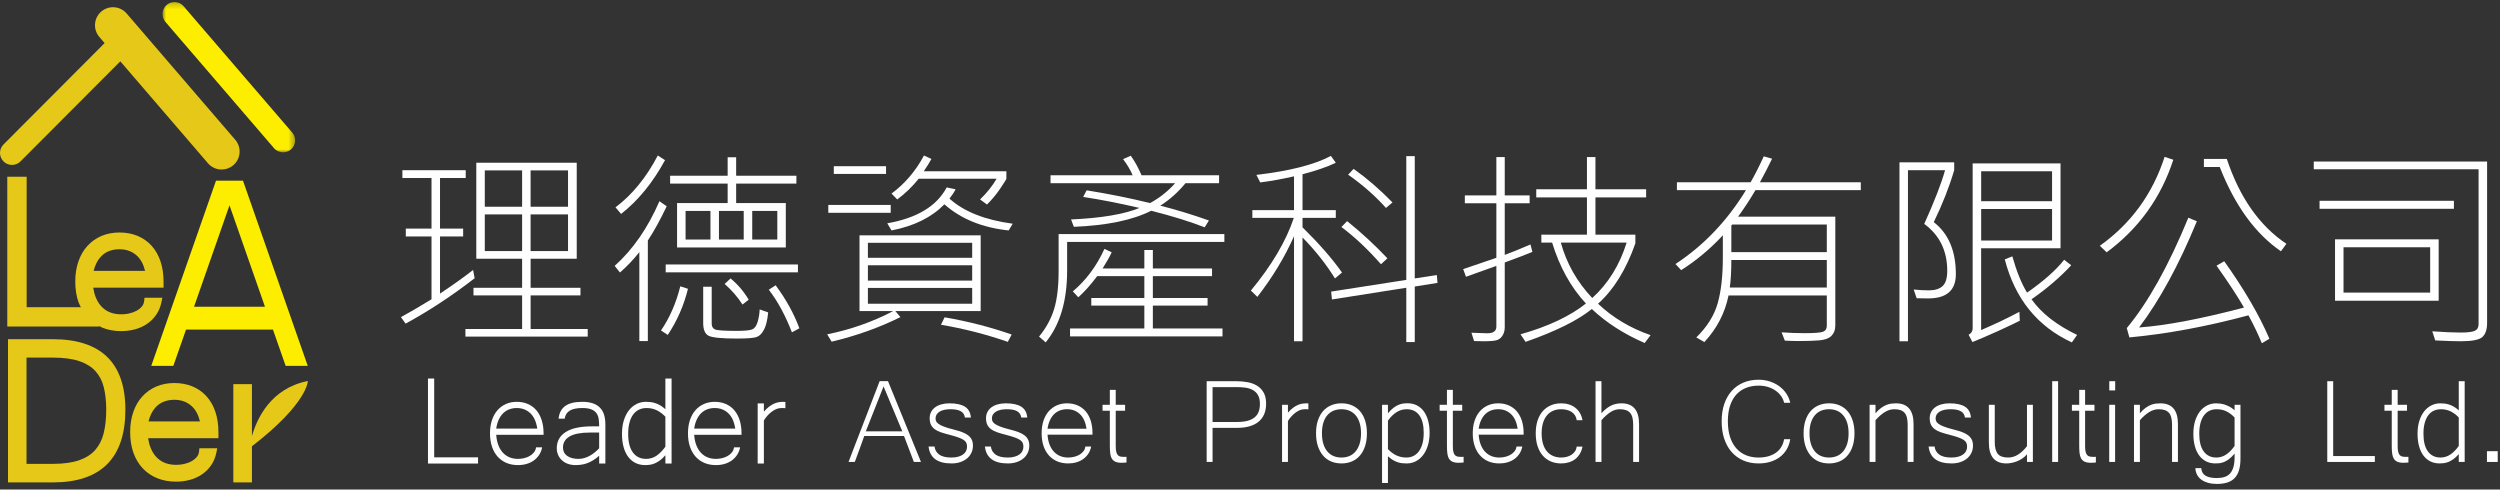 <?xml version="1.0" encoding="UTF-8"?>
<svg width="429px" height="84px" viewBox="0 0 429 84" version="1.1" xmlns="http://www.w3.org/2000/svg" xmlns:xlink="http://www.w3.org/1999/xlink">
    <rect x="0" y="0" width="429" height="84" fill="#333333" stroke="none"/>
    <!-- Generator: Sketch 63.1 (92452) - https://sketch.com -->
    <title>群組 12</title>
    <desc>Created with Sketch.</desc>
    <defs>
        <polygon id="path-1" points="0.899 1.22 23.655 1.22 23.655 27.012 0.899 27.012"></polygon>
    </defs>
    <g id="page-1" stroke="none" stroke-width="1" fill="none" fill-rule="evenodd">
        <g id="00_index_a" transform="translate(-1298, -7223)">
            <g id="群組-20" transform="translate(0, 7136)">
                <g id="群組-12" transform="translate(1298, 86)">
                    <g id="群組" transform="translate(68.8, 27.684)" fill="#FEFEFE">
                        <path d="M22.25,16.401 L28.674,16.401 L28.674,10.104 L22.25,10.104 L22.25,16.401 Z M22.25,8.787 L28.674,8.787 L28.674,2.562 L22.25,2.562 L22.25,8.787 Z M14.391,16.401 L20.794,16.401 L20.794,10.104 L14.391,10.104 L14.391,16.401 Z M14.391,8.787 L20.794,8.787 L20.794,2.562 L14.391,2.562 L14.391,8.787 Z M32.052,31.074 L11.066,31.074 L11.066,29.775 L20.794,29.775 L20.794,24.012 L12.451,24.012 L12.451,22.697 L20.794,22.697 L20.794,17.716 L12.931,17.716 L12.931,1.245 L30.168,1.245 L30.168,17.716 L22.253,17.716 L22.253,22.697 L30.809,22.697 L30.809,24.012 L22.253,24.012 L22.253,29.775 L32.052,29.775 L32.052,31.074 Z M12.648,21.061 C8.758,24.073 4.809,26.669 0.8,28.852 L0,27.731 C1.139,27.126 2.888,26.105 5.248,24.671 L5.248,13.893 L0.837,13.893 L0.837,12.54 L5.248,12.54 L5.248,3.859 L0.251,3.859 L0.251,2.525 L11.117,2.525 L11.117,3.859 L6.707,3.859 L6.707,12.54 L10.676,12.54 L10.676,13.893 L6.707,13.893 L6.707,23.692 C9.055,22.129 10.945,20.776 12.381,19.637 L12.648,21.061 Z" id="Fill-1"></path>
                        <path d="M68.375,29.651 L67.094,30.344 C65.966,27.428 64.644,24.99 63.127,23.034 L64.301,22.269 C66.092,24.688 67.449,27.15 68.375,29.651 L68.375,29.651 Z M60.283,14.425 L64.586,14.425 L64.586,9.516 L60.283,9.516 L60.283,14.425 Z M59.677,24.742 L58.61,25.577 C57.803,24.308 56.784,23.129 55.55,22.039 L56.564,21.095 C57.798,22.115 58.835,23.331 59.677,24.742 L59.677,24.742 Z M54.573,14.425 L58.823,14.425 L58.823,9.516 L54.573,9.516 L54.573,14.425 Z M63.018,26.929 C62.89,28.233 62.654,29.214 62.31,29.873 C61.965,30.532 61.554,30.952 61.074,31.135 C60.594,31.319 59.457,31.411 57.666,31.411 C55.058,31.411 53.439,31.254 52.81,30.94 C52.181,30.625 51.868,29.894 51.868,28.743 L51.868,22.517 L53.328,22.517 L53.328,28.85 C53.328,29.349 53.515,29.681 53.896,29.845 C54.276,30.012 55.508,30.096 57.596,30.096 C59.041,30.096 59.958,30.001 60.343,29.811 C60.728,29.62 61.02,29.194 61.215,28.53 C61.41,27.867 61.526,27.161 61.561,26.414 L63.018,26.929 Z M48.845,14.425 L53.114,14.425 L53.114,9.516 L48.845,9.516 L48.845,14.425 Z M67.86,4.82 L57.524,4.82 L57.524,8.163 L66.045,8.163 L66.045,15.777 L47.386,15.777 L47.386,8.163 L56.065,8.163 L56.065,4.82 L46.191,4.82 L46.191,3.468 L56.065,3.468 L56.065,0.301 L57.524,0.301 L57.524,3.468 L67.86,3.468 L67.86,4.82 Z M45.433,20.046 L68.126,20.046 L68.126,18.694 L45.433,18.694 L45.433,20.046 Z M49.254,22.874 C48.553,25.732 47.398,28.37 45.785,30.79 L44.628,30.024 C46.11,27.867 47.214,25.34 47.938,22.447 L49.254,22.874 Z M45.319,0.8 C43.224,4.653 40.709,7.732 37.779,10.031 L36.819,8.894 C39.677,6.746 42.097,3.783 44.078,-0 L45.319,0.8 Z M45.607,8.716 C44.468,11.098 43.387,13.056 42.37,14.585 L42.37,31.838 L40.911,31.838 L40.911,16.578 C39.939,17.821 38.83,18.99 37.584,20.081 L36.677,18.942 C39.809,16.132 42.37,12.432 44.359,7.843 L45.607,8.716 Z" id="Fill-3"></path>
                        <path d="M104.802,30.719 L104.143,31.981 C100.432,30.689 96.608,29.71 92.671,29.046 L93.293,27.766 C97.29,28.455 101.125,29.438 104.802,30.719 L104.802,30.719 Z M103.895,3.984 C103.895,4.068 103.554,4.617 102.872,5.631 C102.19,6.645 101.422,7.573 100.568,8.413 L99.378,7.543 C100.575,6.38 101.524,5.195 102.223,3.984 L88.848,3.984 C87.755,5.348 86.528,6.534 85.166,7.543 L84.187,6.529 C86.463,4.856 88.319,2.68 89.755,0.001 L91.036,0.588 C90.69,1.228 90.252,1.933 89.718,2.703 L103.895,2.703 L103.895,3.984 Z M104.981,11.705 L104.287,12.86 C99.78,12.387 96.105,10.893 93.258,8.378 C91.064,10.619 88.041,12.113 84.187,12.86 L83.457,11.633 C88.544,10.744 91.943,8.693 93.65,5.478 L95.179,5.798 C94.943,6.274 94.592,6.807 94.131,7.399 C96.597,9.628 100.213,11.064 104.981,11.705 L104.981,11.705 Z M80.132,25.434 L98.026,25.434 L98.026,22.731 L80.132,22.731 L80.132,25.434 Z M80.132,21.469 L98.026,21.469 L98.026,18.836 L80.132,18.836 L80.132,21.469 Z M80.132,17.558 L98.026,17.558 L98.026,14.978 L80.132,14.978 L80.132,17.558 Z M74.281,3.167 L83.246,3.167 L83.246,1.833 L74.281,1.833 L74.281,3.167 Z M73.337,9.837 L84.046,9.837 L84.046,8.485 L73.337,8.485 L73.337,9.837 Z M99.485,26.698 L84.844,26.698 L85.714,27.731 C82.088,29.533 78.151,30.939 73.906,31.946 L73.142,30.684 C77.16,29.877 80.937,28.55 84.473,26.698 L78.692,26.698 L78.692,13.698 L99.485,13.698 L99.485,26.698 Z" id="Fill-4"></path>
                        <path d="M140.981,31.038 L114.817,31.038 L114.817,29.686 L127.569,29.686 L127.569,25.756 L118.464,25.756 L118.464,24.456 L127.569,24.456 L127.569,20.703 L119.477,20.703 C118.385,22.162 117.306,23.371 116.239,24.331 L115.297,23.317 C117.573,21.396 119.382,18.968 120.721,16.026 L121.967,16.613 C121.612,17.383 121.09,18.309 120.401,19.387 L127.569,19.387 L127.569,16.221 L129.029,16.221 L129.029,19.387 L139.185,19.387 L139.185,20.703 L129.029,20.703 L129.029,24.456 L138.42,24.456 L138.42,25.756 L129.029,25.756 L129.029,29.686 L140.981,29.686 L140.981,31.038 Z M140.394,4.749 L134.631,4.749 C133.385,6.277 131.945,7.565 130.309,8.609 C133.024,9.296 135.807,10.145 138.652,11.152 L137.921,12.326 C135.49,11.365 132.432,10.416 128.743,9.481 C125.553,11.094 121.132,12.012 115.473,12.237 L114.993,10.975 C120.141,10.748 124.055,10.091 126.734,8.999 C123.294,8.194 120.076,7.565 117.074,7.115 L117.661,5.976 C121.456,6.581 125.085,7.31 128.548,8.164 C130.207,7.263 131.643,6.124 132.852,4.749 L111.471,4.749 L111.471,3.396 L125.563,3.396 C125.191,2.508 124.646,1.582 123.922,0.622 L125.24,0.035 C125.927,0.995 126.544,2.116 127.089,3.396 L140.394,3.396 L140.394,4.749 Z M141.301,14.833 L114.318,14.833 L114.318,19.779 C114.318,24.971 113.093,29.068 110.636,32.07 L109.497,31.073 C110.697,29.628 111.555,28.062 112.077,26.377 C112.599,24.693 112.859,22.505 112.859,19.814 L112.859,13.483 L141.301,13.483 L141.301,14.833 Z" id="Fill-5"></path>
                        <path d="M170.152,8.058 L169.032,8.999 C167.204,6.949 165.042,5.046 162.541,3.29 L163.483,2.295 C165.756,3.907 167.981,5.828 170.152,8.058 L170.152,8.058 Z M169.28,17.646 L168.176,18.66 C165.925,16.098 163.661,13.969 161.383,12.273 L162.362,11.259 C164.851,13.263 167.157,15.391 169.28,17.646 L169.28,17.646 Z M177.873,21.861 L173.973,22.483 L173.973,32.018 L172.519,32.018 L172.519,22.696 L159.761,24.705 L159.622,23.355 L172.519,21.344 L172.519,0.107 L173.973,0.107 L173.973,21.096 L177.762,20.509 L177.873,21.861 Z M161.49,20.082 L160.281,21.096 C158.75,18.629 156.896,16.286 154.713,14.069 L154.713,31.874 L153.254,31.874 L153.254,13.855 C151.676,17.414 149.579,20.882 146.958,24.262 L145.853,23.177 C149.433,18.848 151.89,14.693 153.219,10.707 L146.104,10.707 L146.104,9.373 L153.254,9.373 L153.254,3.575 C151.287,4.026 149.354,4.376 147.457,4.624 L146.798,3.327 C152.491,2.661 156.752,1.578 159.585,0.07 L160.423,1.244 C159.047,1.921 157.145,2.578 154.713,3.221 L154.713,9.373 L160.423,9.373 L160.423,10.707 L154.713,10.707 L154.713,12.326 C157.546,15.112 159.805,17.699 161.49,20.082 L161.49,20.082 Z" id="Fill-6"></path>
                        <path d="M210.332,14.942 L199.036,14.942 C200.024,18.523 201.818,21.695 204.428,24.458 C207.154,21.992 209.123,18.818 210.332,14.942 L210.332,14.942 Z M214.441,30.826 L213.427,32.176 C209.873,30.636 206.845,28.692 204.356,26.344 C201.936,28.3 198.148,30.179 192.99,31.981 L192.118,30.682 C196.848,29.344 200.593,27.583 203.342,25.4 C200.758,22.614 198.823,19.127 197.542,14.942 L195.693,14.942 L195.693,13.589 L203.521,13.589 L203.521,7.186 L194.821,7.186 L194.821,5.799 L203.521,5.799 L203.521,0.268 L204.978,0.268 L204.978,5.799 L213.675,5.799 L213.675,7.186 L204.978,7.186 L204.978,13.589 L211.828,13.589 L211.828,15.083 C210.248,19.579 208.114,23.029 205.423,25.437 C207.963,27.831 210.965,29.627 214.441,30.826 L214.441,30.826 Z M194.164,16.542 C193.074,16.992 191.489,17.598 189.415,18.356 L189.415,29.439 C189.415,29.996 189.297,30.469 189.058,30.861 C188.824,31.253 188.513,31.52 188.128,31.661 C187.743,31.803 186.975,31.875 185.824,31.875 L184.149,31.84 L183.704,30.415 L186.425,30.506 C187.46,30.506 187.975,30.125 187.975,29.367 L187.975,18.943 L182.762,20.811 L182.282,19.496 L187.975,17.556 L187.975,8.2 L182.567,8.2 L182.567,6.85 L187.975,6.85 L187.975,0.268 L189.415,0.268 L189.415,6.85 L193.684,6.85 L193.684,8.2 L189.415,8.2 L189.415,17.057 C190.376,16.714 191.844,16.115 193.828,15.262 L194.164,16.542 Z" id="Fill-7"></path>
                        <path d="M244.68,16.577 L244.68,11.847 L228.441,11.847 L228.297,12.023 L228.297,16.577 L244.68,16.577 Z M244.68,22.66 L244.68,17.93 L228.297,17.93 C228.297,19.862 228.206,21.44 228.032,22.66 L244.68,22.66 Z M250.515,5.94 L232.442,5.94 C231.447,7.625 230.447,9.142 229.454,10.494 L246.139,10.494 L246.139,29.188 C246.139,29.912 245.919,30.497 245.48,30.94 C245.04,31.385 244.341,31.645 243.379,31.724 C242.418,31.801 241.277,31.838 239.95,31.838 C239.059,31.838 238.235,31.815 237.477,31.768 L236.922,30.344 C238.217,30.439 239.539,30.488 240.892,30.488 C242.599,30.488 243.657,30.402 244.063,30.228 C244.476,30.056 244.68,29.722 244.68,29.223 L244.68,24.013 L227.817,24.013 C227.213,27.012 225.831,29.68 223.671,32.016 L222.286,31.216 C224.137,29.402 225.357,27.453 225.951,25.372 C226.543,23.291 226.84,20.663 226.84,17.484 L226.84,13.696 C224.657,16.044 222.274,18.037 219.69,19.672 L218.711,18.623 C223.559,15.434 227.594,11.207 230.807,5.94 L218.959,5.94 L218.959,4.588 L231.607,4.588 C232.294,3.402 233.046,1.92 233.865,0.143 L235.289,0.551 C234.637,1.904 233.943,3.249 233.208,4.588 L250.515,4.588 L250.515,5.94 Z" id="Fill-8"></path>
                        <path d="M287.635,30.789 L286.728,32.07 C280.812,29.341 276.975,24.592 275.219,17.823 L276.518,17.306 C277.253,19.915 278.095,21.989 279.044,23.532 C281.914,21.528 284.037,19.649 285.412,17.892 L286.621,18.837 C284.723,20.887 282.452,22.832 279.81,24.671 C281.503,27.065 284.113,29.105 287.635,30.789 L287.635,30.789 Z M271.168,14.587 L283.334,14.587 L283.334,9.179 L271.168,9.179 L271.168,14.587 Z M271.168,7.845 L283.334,7.845 L283.334,2.704 L271.168,2.704 L271.168,7.845 Z M284.788,15.918 L271.163,15.918 L271.163,29.954 C273.595,28.91 275.782,27.866 277.727,26.822 L277.798,28.353 C275.298,29.596 272.588,30.819 269.669,32.016 L269.013,30.754 C269.475,30.529 269.707,30.16 269.707,29.65 L269.707,1.351 L284.788,1.351 L284.788,15.918 Z M263.034,11.436 C265.561,13.394 266.825,16.371 266.825,20.365 C266.825,23.14 265.241,24.527 262.074,24.527 L260.1,24.493 L259.585,22.999 C260.534,23.094 261.406,23.14 262.199,23.14 C263.232,23.14 264.013,22.897 264.547,22.412 C265.081,21.924 265.347,21.048 265.347,19.779 C265.347,16.352 264.032,13.672 261.399,11.74 C263.143,7.873 264.334,4.801 264.974,2.525 L258.606,2.525 L258.606,31.875 L257.149,31.875 L257.149,1.173 L266.54,1.173 L266.54,2.525 C265.675,5.441 264.505,8.413 263.034,11.436 L263.034,11.436 Z" id="Fill-9"></path>
                        <path d="M323.546,15.154 L322.607,16.435 C318.204,13.412 314.707,8.591 312.109,1.975 L309.388,1.975 L309.388,0.588 L313.32,0.588 C315.524,7.216 318.937,12.071 323.546,15.154 L323.546,15.154 Z M320.63,31.447 L319.333,32.213 C318.714,30.707 317.948,29.111 317.037,27.427 C309.815,29.359 303.006,30.624 296.6,31.215 L296.155,29.615 C299.818,25.216 303.34,18.901 306.72,10.672 L308.179,11.294 C305.098,18.778 301.792,24.849 298.271,29.508 C302.899,29.176 308.898,28.037 316.271,26.093 C315.16,24.16 313.585,21.766 311.557,18.908 L312.875,18.143 C316.315,22.968 318.897,27.404 320.63,31.447 L320.63,31.447 Z M304.142,0.729 C302.02,7.25 298.206,12.545 292.703,16.614 L291.529,15.493 C296.879,11.686 300.586,6.599 302.646,0.23 L304.142,0.729 Z" id="Fill-10"></path>
                        <path d="M333.348,23.532 L348.217,23.532 L348.217,15.742 L333.348,15.742 L333.348,23.532 Z M331.891,24.92 L349.676,24.92 L349.676,14.389 L331.891,14.389 L331.891,24.92 Z M329.235,9.144 L352.29,9.144 L352.29,7.775 L329.235,7.775 L329.235,9.144 Z M357.986,28.745 C357.986,29.859 357.712,30.659 357.174,31.146 C356.636,31.631 355.404,31.875 353.483,31.875 C352.499,31.875 351.033,31.828 349.089,31.733 L348.574,30.167 C350.59,30.309 352.202,30.381 353.411,30.381 C354.668,30.381 355.501,30.276 355.91,30.07 C356.32,29.861 356.524,29.48 356.524,28.921 L356.524,2.365 L328.242,2.365 L328.242,1.031 L357.986,1.031 L357.986,28.745 Z" id="Fill-11"></path>
                        <polygon id="Fill-12" points="13.233 52.86 4.64 52.86 4.64 38.272 5.707 38.272 5.707 51.795 13.233 51.795"></polygon>
                        <path d="M23.396,46.865 C23.22,45.684 22.816,44.801 22.19,44.214 C21.564,43.629 20.794,43.334 19.879,43.334 C19.427,43.334 19.005,43.406 18.615,43.548 C18.225,43.692 17.875,43.907 17.569,44.202 C17.263,44.494 17.005,44.863 16.796,45.306 C16.587,45.749 16.439,46.269 16.349,46.865 L23.396,46.865 Z M20.079,53.127 C19.362,53.127 18.708,53.004 18.123,52.76 C17.536,52.514 17.033,52.159 16.608,51.695 C16.191,51.227 15.861,50.658 15.629,49.983 C15.402,49.306 15.284,48.54 15.284,47.677 C15.284,46.842 15.397,46.09 15.618,45.42 C15.838,44.75 16.154,44.181 16.564,43.715 C16.97,43.249 17.455,42.891 18.017,42.643 C18.573,42.393 19.195,42.27 19.879,42.27 C20.58,42.27 21.218,42.393 21.786,42.643 C22.355,42.891 22.84,43.249 23.239,43.715 C23.638,44.181 23.942,44.75 24.155,45.42 C24.369,46.09 24.478,46.849 24.478,47.691 L24.478,47.93 L16.349,47.93 C16.402,48.633 16.532,49.241 16.738,49.756 C16.942,50.271 17.207,50.7 17.536,51.041 C17.863,51.382 18.244,51.637 18.675,51.807 C19.105,51.976 19.576,52.06 20.079,52.06 C20.436,52.06 20.791,52.018 21.146,51.934 C21.503,51.849 21.824,51.723 22.111,51.554 C22.399,51.385 22.645,51.178 22.84,50.928 C23.035,50.679 23.151,50.396 23.183,50.076 L24.236,50.076 C24.139,50.566 23.965,50.997 23.719,51.375 C23.468,51.753 23.162,52.071 22.798,52.336 C22.434,52.596 22.021,52.793 21.559,52.927 C21.1,53.06 20.603,53.127 20.079,53.127 L20.079,53.127 Z" id="Fill-13"></path>
                        <path d="M34.015,47.544 L32.403,47.544 C30.858,47.544 29.705,47.767 28.944,48.21 C28.185,48.653 27.807,49.289 27.807,50.114 C27.807,50.727 28.046,51.205 28.526,51.546 C29.006,51.889 29.663,52.061 30.496,52.061 C30.862,52.061 31.215,52.005 31.556,51.891 C31.899,51.782 32.222,51.636 32.521,51.46 C32.823,51.284 33.101,51.086 33.356,50.868 C33.607,50.65 33.829,50.439 34.015,50.235 L34.015,47.544 Z M34.015,51.527 C33.651,51.847 33.294,52.112 32.95,52.318 C32.602,52.527 32.263,52.692 31.929,52.812 C31.598,52.931 31.264,53.014 30.939,53.058 C30.607,53.102 30.275,53.126 29.939,53.126 C29.487,53.126 29.062,53.056 28.67,52.919 C28.28,52.782 27.946,52.585 27.661,52.335 C27.375,52.079 27.153,51.775 26.988,51.414 C26.821,51.054 26.742,50.657 26.742,50.221 C26.742,49.04 27.245,48.122 28.255,47.465 C29.261,46.809 30.774,46.479 32.79,46.479 L34.015,46.479 C34.015,46.024 33.987,45.609 33.936,45.226 C33.88,44.844 33.758,44.512 33.563,44.233 C33.368,43.953 33.078,43.735 32.697,43.575 C32.315,43.414 31.795,43.333 31.138,43.333 C30.171,43.333 29.442,43.484 28.958,43.788 C28.473,44.09 28.187,44.547 28.102,45.159 L27.048,45.159 C27.155,44.182 27.535,43.456 28.192,42.983 C28.849,42.507 29.825,42.268 31.124,42.268 C31.841,42.268 32.454,42.359 32.957,42.535 C33.458,42.712 33.867,42.967 34.18,43.303 C34.498,43.633 34.725,44.039 34.866,44.512 C35.01,44.987 35.08,45.523 35.08,46.119 L35.08,52.859 L34.015,52.859 L34.015,51.527 Z" id="Fill-14"></path>
                        <path d="M45.379,44.826 C44.899,44.33 44.4,43.956 43.88,43.708 C43.361,43.458 42.785,43.335 42.152,43.335 C41.676,43.335 41.243,43.425 40.855,43.606 C40.47,43.789 40.138,44.065 39.862,44.432 C39.588,44.801 39.375,45.265 39.224,45.817 C39.071,46.374 38.997,47.023 38.997,47.77 C38.997,49.174 39.268,50.239 39.809,50.967 C40.352,51.696 41.106,52.06 42.075,52.06 C42.716,52.06 43.3,51.886 43.834,51.536 C44.365,51.183 44.88,50.661 45.379,49.967 L45.379,44.826 Z M45.379,51.434 C45.056,51.807 44.746,52.104 44.439,52.327 C44.133,52.549 43.836,52.719 43.546,52.839 C43.259,52.958 42.98,53.037 42.706,53.071 C42.435,53.109 42.175,53.125 41.929,53.125 C41.277,53.125 40.704,52.997 40.208,52.74 C39.711,52.482 39.296,52.12 38.955,51.652 C38.619,51.188 38.363,50.624 38.19,49.967 C38.018,49.311 37.932,48.58 37.932,47.77 C37.932,46.917 38.036,46.153 38.245,45.471 C38.452,44.794 38.742,44.216 39.111,43.741 C39.479,43.265 39.913,42.903 40.414,42.648 C40.918,42.395 41.456,42.267 42.036,42.267 C42.282,42.267 42.532,42.281 42.795,42.309 C43.052,42.335 43.317,42.39 43.593,42.476 C43.869,42.56 44.156,42.685 44.453,42.854 C44.75,43.024 45.056,43.251 45.379,43.534 L45.379,38.273 L46.444,38.273 L46.444,52.86 L45.379,52.86 L45.379,51.434 Z" id="Fill-15"></path>
                        <path d="M57.368,46.865 C57.19,45.684 56.788,44.801 56.16,44.214 C55.536,43.629 54.765,43.334 53.849,43.334 C53.399,43.334 52.974,43.406 52.585,43.548 C52.195,43.692 51.845,43.907 51.538,44.202 C51.23,44.494 50.977,44.863 50.766,45.306 C50.557,45.749 50.409,46.269 50.32,46.865 L57.368,46.865 Z M54.051,53.127 C53.332,53.127 52.68,53.004 52.093,52.76 C51.506,52.514 51.002,52.159 50.58,51.695 C50.16,51.227 49.833,50.658 49.601,49.983 C49.369,49.306 49.256,48.54 49.256,47.677 C49.256,46.842 49.367,46.09 49.587,45.42 C49.81,44.75 50.126,44.181 50.534,43.715 C50.94,43.249 51.425,42.891 51.986,42.643 C52.545,42.393 53.165,42.27 53.849,42.27 C54.552,42.27 55.188,42.393 55.756,42.643 C56.324,42.891 56.809,43.249 57.208,43.715 C57.607,44.181 57.911,44.75 58.127,45.42 C58.34,46.09 58.447,46.849 58.447,47.691 L58.447,47.93 L50.32,47.93 C50.371,48.633 50.501,49.241 50.708,49.756 C50.912,50.271 51.179,50.7 51.506,51.041 C51.835,51.382 52.216,51.637 52.645,51.807 C53.074,51.976 53.545,52.06 54.051,52.06 C54.406,52.06 54.761,52.018 55.118,51.934 C55.471,51.849 55.795,51.723 56.081,51.554 C56.371,51.385 56.612,51.178 56.809,50.928 C57.004,50.679 57.12,50.396 57.155,50.076 L58.208,50.076 C58.106,50.566 57.934,50.997 57.689,51.375 C57.438,51.753 57.129,52.071 56.77,52.336 C56.403,52.596 55.99,52.793 55.531,52.927 C55.067,53.06 54.575,53.127 54.051,53.127 L54.051,53.127 Z" id="Fill-16"></path>
                        <path d="M65.973,43.362 C65.873,43.346 65.766,43.336 65.653,43.336 L65.268,43.336 C64.964,43.336 64.671,43.399 64.388,43.522 C64.103,43.645 63.832,43.81 63.576,44.007 C63.317,44.209 63.075,44.434 62.855,44.689 C62.635,44.939 62.444,45.199 62.282,45.466 L62.282,52.86 L61.217,52.86 L61.217,42.536 L62.282,42.536 L62.282,43.96 C62.584,43.605 62.885,43.318 63.182,43.095 C63.481,42.872 63.767,42.701 64.047,42.575 C64.326,42.452 64.595,42.371 64.857,42.329 C65.11,42.29 65.347,42.269 65.56,42.269 C65.632,42.269 65.697,42.271 65.76,42.276 C65.822,42.281 65.896,42.285 65.973,42.297 L65.973,43.362 Z" id="Fill-17"></path>
                        <path d="M86.037,47.336 L82.819,39.629 L79.773,47.336 L86.037,47.336 Z M89.238,52.588 L88.02,52.588 L86.327,48.134 L79.506,48.134 C79.258,48.832 78.996,49.574 78.708,50.354 C78.423,51.133 78.147,51.878 77.884,52.588 L76.808,52.588 C77.267,51.389 77.713,50.217 78.158,49.069 C78.601,47.923 79.04,46.781 79.481,45.644 C79.917,44.512 80.36,43.371 80.801,42.222 C81.246,41.074 81.696,39.907 82.148,38.717 L83.58,38.717 L89.238,52.588 Z" id="Fill-18"></path>
                        <path d="M94.476,52.841 C92.075,52.841 90.759,51.876 90.541,49.943 L91.564,49.943 C91.641,50.535 91.915,50.994 92.383,51.331 C92.852,51.662 93.546,51.829 94.464,51.829 C94.91,51.829 95.302,51.781 95.64,51.683 C95.977,51.586 96.26,51.456 96.48,51.289 C96.708,51.126 96.872,50.929 96.981,50.702 C97.09,50.474 97.146,50.231 97.146,49.969 C97.146,49.707 97.104,49.484 97.014,49.298 C96.926,49.11 96.766,48.943 96.534,48.79 C96.299,48.639 95.984,48.496 95.585,48.354 C95.186,48.217 94.668,48.066 94.047,47.904 C93.513,47.769 93.042,47.63 92.629,47.489 C92.214,47.345 91.866,47.169 91.583,46.955 C91.305,46.744 91.089,46.489 90.947,46.192 C90.801,45.89 90.731,45.517 90.731,45.071 C90.731,44.682 90.813,44.329 90.975,44.013 C91.142,43.696 91.369,43.429 91.666,43.211 C91.961,42.99 92.318,42.821 92.743,42.703 C93.165,42.587 93.634,42.526 94.146,42.526 C95.311,42.526 96.195,42.724 96.798,43.113 C97.404,43.508 97.735,44.125 97.807,44.969 L96.78,44.969 C96.712,44.48 96.478,44.12 96.077,43.888 C95.678,43.654 95.081,43.538 94.286,43.538 C93.917,43.538 93.571,43.573 93.263,43.64 C92.949,43.707 92.683,43.807 92.458,43.939 C92.235,44.069 92.058,44.234 91.933,44.431 C91.808,44.628 91.743,44.856 91.743,45.108 C91.743,45.252 91.768,45.398 91.817,45.552 C91.868,45.702 92,45.858 92.205,46.02 C92.411,46.18 92.72,46.343 93.137,46.505 C93.548,46.672 94.114,46.841 94.831,47.02 C95.395,47.162 95.886,47.312 96.304,47.468 C96.724,47.626 97.067,47.811 97.341,48.025 C97.617,48.24 97.821,48.491 97.956,48.779 C98.093,49.066 98.158,49.403 98.158,49.79 C98.158,50.222 98.074,50.625 97.9,51.001 C97.726,51.375 97.482,51.697 97.165,51.968 C96.847,52.238 96.462,52.451 96.007,52.606 C95.555,52.762 95.04,52.841 94.476,52.841" id="Fill-19"></path>
                        <path d="M104.145,52.841 C101.742,52.841 100.429,51.876 100.208,49.943 L101.234,49.943 C101.31,50.535 101.584,50.994 102.05,51.331 C102.519,51.662 103.215,51.829 104.134,51.829 C104.579,51.829 104.971,51.781 105.31,51.683 C105.646,51.586 105.929,51.456 106.15,51.289 C106.375,51.126 106.542,50.929 106.651,50.702 C106.76,50.474 106.816,50.231 106.816,49.969 C106.816,49.707 106.771,49.484 106.681,49.298 C106.595,49.11 106.435,48.943 106.201,48.79 C105.969,48.639 105.653,48.496 105.254,48.354 C104.855,48.217 104.338,48.066 103.716,47.904 C103.183,47.769 102.709,47.63 102.299,47.489 C101.883,47.345 101.535,47.169 101.252,46.955 C100.972,46.744 100.758,46.489 100.617,46.192 C100.471,45.89 100.399,45.517 100.399,45.071 C100.399,44.682 100.48,44.329 100.645,44.013 C100.812,43.696 101.039,43.429 101.336,43.211 C101.631,42.99 101.988,42.821 102.412,42.703 C102.835,42.587 103.301,42.526 103.816,42.526 C104.98,42.526 105.864,42.724 106.468,43.113 C107.071,43.508 107.405,44.125 107.477,44.969 L106.449,44.969 C106.379,44.48 106.147,44.12 105.746,43.888 C105.347,43.654 104.748,43.538 103.955,43.538 C103.584,43.538 103.241,43.573 102.932,43.64 C102.616,43.707 102.352,43.807 102.127,43.939 C101.904,44.069 101.728,44.234 101.603,44.431 C101.477,44.628 101.412,44.856 101.412,45.108 C101.412,45.252 101.438,45.398 101.487,45.552 C101.538,45.702 101.67,45.858 101.874,46.02 C102.081,46.18 102.389,46.343 102.804,46.505 C103.217,46.672 103.781,46.841 104.5,47.02 C105.064,47.162 105.556,47.312 105.973,47.468 C106.391,47.626 106.739,47.811 107.01,48.025 C107.286,48.24 107.491,48.491 107.625,48.779 C107.762,49.066 107.827,49.403 107.827,49.79 C107.827,50.222 107.741,50.625 107.57,51.001 C107.396,51.375 107.15,51.697 106.834,51.968 C106.516,52.238 106.131,52.451 105.676,52.606 C105.222,52.762 104.709,52.841 104.145,52.841" id="Fill-20"></path>
                        <path d="M117.65,46.892 C117.481,45.77 117.098,44.93 116.504,44.373 C115.91,43.816 115.177,43.538 114.31,43.538 C113.876,43.538 113.474,43.605 113.106,43.742 C112.734,43.877 112.403,44.083 112.11,44.361 C111.82,44.64 111.577,44.99 111.38,45.412 C111.182,45.832 111.036,46.326 110.953,46.892 L117.65,46.892 Z M114.5,52.841 C113.815,52.841 113.194,52.725 112.639,52.493 C112.082,52.261 111.602,51.922 111.201,51.481 C110.802,51.036 110.489,50.495 110.271,49.853 C110.053,49.212 109.944,48.484 109.944,47.665 C109.944,46.872 110.048,46.157 110.257,45.519 C110.468,44.881 110.767,44.343 111.157,43.897 C111.542,43.457 112.004,43.118 112.537,42.881 C113.066,42.645 113.655,42.526 114.31,42.526 C114.975,42.526 115.576,42.645 116.119,42.881 C116.655,43.118 117.119,43.457 117.5,43.897 C117.878,44.343 118.17,44.881 118.372,45.519 C118.571,46.157 118.673,46.876 118.673,47.677 L118.673,47.904 L110.953,47.904 C111.006,48.572 111.124,49.15 111.319,49.639 C111.514,50.129 111.769,50.535 112.082,50.86 C112.391,51.184 112.755,51.426 113.161,51.588 C113.572,51.748 114.017,51.829 114.5,51.829 C114.834,51.829 115.173,51.788 115.509,51.709 C115.848,51.627 116.154,51.509 116.428,51.347 C116.704,51.187 116.931,50.989 117.119,50.753 C117.302,50.516 117.411,50.247 117.446,49.943 L118.448,49.943 C118.353,50.407 118.186,50.818 117.954,51.177 C117.715,51.535 117.423,51.839 117.082,52.089 C116.732,52.335 116.342,52.523 115.901,52.651 C115.465,52.778 114.994,52.841 114.5,52.841 L114.5,52.841 Z" id="Fill-21"></path>
                        <path d="M124.508,52.677 C124.364,52.693 124.22,52.704 124.079,52.714 C123.933,52.723 123.791,52.728 123.647,52.728 C123.209,52.728 122.856,52.665 122.589,52.544 C122.325,52.421 122.121,52.238 121.982,51.992 C121.842,51.749 121.752,51.442 121.71,51.076 C121.668,50.707 121.648,50.28 121.648,49.791 L121.648,43.794 L120.397,43.794 L120.397,42.78 L121.648,42.78 L121.648,40.212 L122.661,40.212 L122.661,42.78 L124.267,42.78 L124.267,43.794 L122.661,43.794 L122.661,49.879 C122.661,50.285 122.689,50.607 122.75,50.848 C122.808,51.087 122.896,51.273 123.014,51.405 C123.132,51.535 123.278,51.619 123.45,51.658 C123.624,51.695 123.819,51.714 124.039,51.714 L124.281,51.714 C124.348,51.714 124.422,51.711 124.508,51.702 L124.508,52.677 Z" id="Fill-22"></path>
                        <path d="M139.277,45.728 L143.467,45.728 C144.175,45.728 144.778,45.661 145.277,45.526 C145.773,45.389 146.179,45.192 146.497,44.93 C146.813,44.668 147.042,44.348 147.186,43.963 C147.33,43.578 147.402,43.134 147.402,42.626 C147.402,42.012 147.293,41.513 147.079,41.135 C146.864,40.754 146.571,40.462 146.205,40.253 C145.838,40.047 145.416,39.91 144.933,39.842 C144.451,39.777 143.947,39.743 143.416,39.743 L139.277,39.743 L139.277,45.728 Z M138.264,38.729 L143.302,38.729 C143.975,38.729 144.625,38.785 145.251,38.894 C145.875,39.005 146.425,39.204 146.901,39.494 C147.379,39.787 147.759,40.181 148.04,40.678 C148.325,41.176 148.464,41.807 148.464,42.578 C148.464,43.935 148.035,44.969 147.179,45.677 C146.325,46.387 145.073,46.74 143.428,46.74 L139.277,46.74 L139.277,52.588 L138.264,52.588 L138.264,38.729 Z" id="Fill-23"></path>
                        <path d="M155.716,43.565 C155.621,43.548 155.521,43.539 155.412,43.539 L155.046,43.539 C154.758,43.539 154.48,43.599 154.211,43.715 C153.939,43.834 153.682,43.989 153.438,44.177 C153.192,44.37 152.965,44.583 152.756,44.824 C152.542,45.063 152.362,45.311 152.211,45.564 L152.211,52.587 L151.199,52.587 L151.199,42.78 L152.211,42.78 L152.211,44.133 C152.496,43.797 152.781,43.523 153.064,43.312 C153.348,43.101 153.621,42.936 153.886,42.818 C154.153,42.702 154.408,42.623 154.654,42.583 C154.897,42.546 155.122,42.528 155.324,42.528 C155.391,42.528 155.454,42.528 155.514,42.532 C155.572,42.537 155.64,42.544 155.716,42.553 L155.716,43.565 Z" id="Fill-24"></path>
                        <path d="M161.398,51.828 C161.895,51.828 162.349,51.742 162.758,51.568 C163.171,51.397 163.519,51.134 163.815,50.784 C164.11,50.434 164.342,49.998 164.505,49.48 C164.669,48.961 164.753,48.358 164.753,47.664 C164.753,46.982 164.669,46.379 164.505,45.861 C164.342,45.342 164.11,44.91 163.815,44.571 C163.519,44.228 163.171,43.971 162.758,43.797 C162.349,43.625 161.895,43.539 161.398,43.539 C160.892,43.539 160.435,43.625 160.025,43.797 C159.616,43.971 159.264,44.228 158.969,44.571 C158.672,44.91 158.447,45.342 158.285,45.861 C158.125,46.379 158.046,46.982 158.046,47.664 C158.046,48.358 158.125,48.961 158.285,49.48 C158.447,49.998 158.672,50.434 158.969,50.784 C159.264,51.134 159.616,51.397 160.025,51.568 C160.435,51.742 160.892,51.828 161.398,51.828 M161.398,42.525 C162.064,42.525 162.667,42.641 163.208,42.876 C163.746,43.108 164.208,43.444 164.588,43.887 C164.966,44.328 165.258,44.868 165.46,45.509 C165.662,46.144 165.764,46.863 165.764,47.664 C165.764,48.483 165.662,49.211 165.453,49.854 C165.247,50.496 164.955,51.037 164.574,51.48 C164.196,51.923 163.734,52.26 163.196,52.494 C162.656,52.726 162.057,52.84 161.398,52.84 C160.739,52.84 160.143,52.726 159.609,52.499 C159.071,52.271 158.614,51.937 158.236,51.492 C157.858,51.051 157.561,50.508 157.348,49.865 C157.136,49.225 157.032,48.49 157.032,47.664 C157.032,46.854 157.134,46.13 157.341,45.492 C157.549,44.857 157.842,44.321 158.222,43.88 C158.6,43.442 159.06,43.108 159.603,42.876 C160.141,42.641 160.739,42.525 161.398,42.525" id="Fill-25"></path>
                        <path d="M169.371,50.386 C170.285,51.349 171.329,51.829 172.512,51.829 C172.966,51.829 173.377,51.739 173.744,51.558 C174.11,51.374 174.426,51.108 174.686,50.753 C174.945,50.398 175.15,49.957 175.296,49.433 C175.437,48.904 175.509,48.289 175.509,47.588 C175.509,46.257 175.254,45.247 174.741,44.565 C174.235,43.881 173.512,43.54 172.588,43.54 C171.37,43.54 170.299,44.194 169.371,45.5 L169.371,50.386 Z M169.371,44.236 C169.693,43.846 170.002,43.54 170.301,43.313 C170.6,43.083 170.89,42.911 171.169,42.793 C171.449,42.675 171.716,42.6 171.971,42.566 C172.229,42.531 172.482,42.515 172.725,42.515 C173.331,42.515 173.871,42.638 174.347,42.881 C174.818,43.125 175.214,43.468 175.535,43.913 C175.857,44.354 176.098,44.89 176.27,45.514 C176.437,46.138 176.521,46.83 176.521,47.588 C176.521,48.391 176.421,49.112 176.224,49.76 C176.026,50.405 175.75,50.954 175.402,51.411 C175.052,51.866 174.639,52.219 174.159,52.469 C173.683,52.718 173.171,52.841 172.609,52.841 C172.373,52.841 172.129,52.831 171.876,52.808 C171.626,52.79 171.361,52.736 171.092,52.65 C170.821,52.567 170.542,52.444 170.259,52.277 C169.971,52.114 169.677,51.892 169.371,51.613 L169.371,56.195 L168.359,56.195 L168.359,42.779 L169.371,42.779 L169.371,44.236 Z" id="Fill-26"></path>
                        <path d="M182.357,52.677 C182.213,52.693 182.069,52.704 181.925,52.714 C181.781,52.723 181.638,52.728 181.496,52.728 C181.055,52.728 180.705,52.665 180.438,52.544 C180.174,52.421 179.97,52.238 179.83,51.992 C179.691,51.749 179.601,51.442 179.559,51.076 C179.515,50.707 179.496,50.28 179.496,49.791 L179.496,43.794 L178.244,43.794 L178.244,42.78 L179.496,42.78 L179.496,40.212 L180.51,40.212 L180.51,42.78 L182.116,42.78 L182.116,43.794 L180.51,43.794 L180.51,49.879 C180.51,50.285 180.538,50.607 180.596,50.848 C180.656,51.087 180.744,51.273 180.86,51.405 C180.979,51.535 181.127,51.619 181.299,51.658 C181.471,51.695 181.665,51.714 181.888,51.714 L182.127,51.714 C182.197,51.714 182.271,51.711 182.357,51.702 L182.357,52.677 Z" id="Fill-27"></path>
                        <path d="M191.632,46.892 C191.463,45.77 191.08,44.93 190.486,44.373 C189.892,43.816 189.161,43.538 188.294,43.538 C187.86,43.538 187.458,43.605 187.089,43.742 C186.716,43.877 186.387,44.083 186.094,44.361 C185.804,44.64 185.558,44.99 185.361,45.412 C185.164,45.832 185.02,46.326 184.937,46.892 L191.632,46.892 Z M188.481,52.841 C187.797,52.841 187.178,52.725 186.621,52.493 C186.066,52.261 185.586,51.922 185.183,51.481 C184.783,51.036 184.473,50.495 184.255,49.853 C184.036,49.212 183.925,48.484 183.925,47.665 C183.925,46.872 184.029,46.157 184.241,45.519 C184.452,44.881 184.751,44.343 185.141,43.897 C185.526,43.457 185.988,43.118 186.519,42.881 C187.05,42.645 187.639,42.526 188.294,42.526 C188.957,42.526 189.56,42.645 190.101,42.881 C190.639,43.118 191.101,43.457 191.483,43.897 C191.859,44.343 192.152,44.881 192.356,45.519 C192.555,46.157 192.657,46.876 192.657,47.677 L192.657,47.904 L184.937,47.904 C184.988,48.572 185.108,49.15 185.303,49.639 C185.498,50.129 185.751,50.535 186.066,50.86 C186.375,51.184 186.737,51.426 187.145,51.588 C187.556,51.748 188.001,51.829 188.481,51.829 C188.818,51.829 189.154,51.788 189.493,51.709 C189.829,51.627 190.138,51.509 190.409,51.347 C190.685,51.187 190.915,50.989 191.101,50.753 C191.286,50.516 191.395,50.247 191.43,49.943 L192.43,49.943 C192.335,50.407 192.17,50.818 191.936,51.177 C191.699,51.535 191.407,51.839 191.064,52.089 C190.716,52.335 190.326,52.523 189.885,52.651 C189.447,52.778 188.978,52.841 188.481,52.841 L188.481,52.841 Z" id="Fill-28"></path>
                        <path d="M199.099,52.841 C198.447,52.841 197.858,52.727 197.318,52.5 C196.786,52.272 196.327,51.938 195.942,51.5 C195.557,51.059 195.26,50.521 195.049,49.881 C194.838,49.238 194.733,48.503 194.733,47.677 C194.733,46.867 194.835,46.143 195.042,45.501 C195.251,44.858 195.545,44.32 195.928,43.881 C196.313,43.44 196.772,43.106 197.308,42.877 C197.844,42.642 198.44,42.526 199.099,42.526 C199.57,42.526 200.013,42.589 200.419,42.717 C200.832,42.842 201.19,43.03 201.51,43.273 C201.825,43.517 202.092,43.821 202.308,44.185 C202.521,44.547 202.672,44.96 202.758,45.424 L201.767,45.424 C201.725,45.12 201.633,44.851 201.484,44.614 C201.338,44.378 201.143,44.18 200.909,44.02 C200.672,43.858 200.401,43.74 200.092,43.661 C199.784,43.58 199.454,43.538 199.099,43.538 C198.601,43.538 198.146,43.626 197.733,43.798 C197.315,43.972 196.965,44.232 196.67,44.577 C196.373,44.923 196.146,45.357 195.986,45.874 C195.826,46.394 195.745,46.995 195.745,47.677 C195.745,48.37 195.826,48.976 195.986,49.493 C196.146,50.013 196.373,50.444 196.67,50.79 C196.965,51.136 197.315,51.395 197.733,51.567 C198.146,51.741 198.601,51.829 199.099,51.829 C199.429,51.829 199.744,51.788 200.048,51.709 C200.352,51.627 200.623,51.509 200.865,51.354 C201.104,51.198 201.306,51.003 201.466,50.771 C201.626,50.539 201.725,50.268 201.767,49.955 L202.758,49.955 C202.663,50.428 202.51,50.843 202.294,51.203 C202.078,51.56 201.814,51.862 201.496,52.108 C201.178,52.351 200.818,52.535 200.405,52.655 C199.999,52.78 199.563,52.841 199.099,52.841" id="Fill-29"></path>
                        <path d="M206.009,44.235 C206.329,43.871 206.64,43.576 206.951,43.349 C207.26,43.121 207.559,42.947 207.849,42.829 C208.141,42.713 208.42,42.632 208.684,42.59 C208.951,42.548 209.201,42.528 209.438,42.528 C211.454,42.528 212.463,43.715 212.463,46.096 L212.463,52.587 L211.452,52.587 L211.452,46.184 C211.452,45.729 211.41,45.335 211.329,45.001 C211.25,44.667 211.12,44.395 210.937,44.177 C210.756,43.964 210.519,43.804 210.229,43.697 C209.937,43.592 209.582,43.539 209.16,43.539 C208.603,43.539 208.069,43.704 207.559,44.033 C207.049,44.363 206.531,44.827 206.009,45.425 L206.009,52.587 L204.995,52.587 L204.995,38.73 L206.009,38.73 L206.009,44.235 Z" id="Fill-30"></path>
                        <path d="M237.355,42.438 C237.263,42.026 237.091,41.64 236.836,41.281 C236.583,40.921 236.267,40.608 235.887,40.346 C235.509,40.077 235.073,39.87 234.581,39.717 C234.084,39.566 233.555,39.49 232.989,39.49 C232.189,39.49 231.46,39.62 230.809,39.882 C230.154,40.144 229.595,40.529 229.136,41.04 C228.679,41.55 228.322,42.188 228.073,42.951 C227.827,43.714 227.702,44.603 227.702,45.614 C227.702,46.628 227.827,47.519 228.073,48.292 C228.322,49.062 228.679,49.711 229.136,50.233 C229.595,50.758 230.152,51.154 230.792,51.424 C231.44,51.693 232.161,51.83 232.954,51.83 C234.149,51.83 235.138,51.56 235.912,51.027 C236.687,50.489 237.172,49.707 237.355,48.677 L238.406,48.677 C238.304,49.336 238.098,49.923 237.787,50.445 C237.476,50.962 237.084,51.398 236.611,51.753 C236.14,52.108 235.592,52.377 234.977,52.563 C234.36,52.748 233.697,52.841 232.978,52.841 C231.999,52.841 231.119,52.672 230.34,52.328 C229.56,51.987 228.895,51.502 228.345,50.881 C227.797,50.257 227.375,49.498 227.078,48.607 C226.783,47.719 226.637,46.719 226.637,45.614 C226.637,44.517 226.783,43.531 227.078,42.654 C227.375,41.777 227.802,41.028 228.352,40.406 C228.904,39.789 229.572,39.311 230.352,38.977 C231.131,38.643 232.006,38.478 232.978,38.478 C233.643,38.478 234.281,38.576 234.885,38.768 C235.483,38.961 236.028,39.235 236.511,39.585 C236.991,39.935 237.395,40.353 237.722,40.838 C238.054,41.323 238.279,41.856 238.406,42.438 L237.355,42.438 Z" id="Fill-31"></path>
                        <path d="M245.063,51.828 C245.559,51.828 246.014,51.742 246.425,51.568 C246.835,51.397 247.186,51.134 247.48,50.784 C247.775,50.434 248.007,49.998 248.172,49.48 C248.334,48.961 248.417,48.358 248.417,47.664 C248.417,46.982 248.334,46.379 248.172,45.861 C248.007,45.342 247.775,44.91 247.48,44.571 C247.186,44.228 246.835,43.971 246.425,43.797 C246.014,43.625 245.559,43.539 245.063,43.539 C244.557,43.539 244.1,43.625 243.692,43.797 C243.281,43.971 242.929,44.228 242.634,44.571 C242.339,44.91 242.112,45.342 241.95,45.861 C241.789,46.379 241.711,46.982 241.711,47.664 C241.711,48.358 241.789,48.961 241.95,49.48 C242.112,49.998 242.339,50.434 242.634,50.784 C242.929,51.134 243.281,51.397 243.692,51.568 C244.1,51.742 244.557,51.828 245.063,51.828 M245.063,42.525 C245.731,42.525 246.332,42.641 246.872,42.876 C247.415,43.108 247.872,43.444 248.253,43.887 C248.631,44.328 248.923,44.868 249.125,45.509 C249.327,46.144 249.429,46.863 249.429,47.664 C249.429,48.483 249.327,49.211 249.118,49.854 C248.912,50.496 248.619,51.037 248.239,51.48 C247.861,51.923 247.404,52.26 246.861,52.494 C246.32,52.726 245.722,52.84 245.063,52.84 C244.404,52.84 243.808,52.726 243.274,52.499 C242.736,52.271 242.279,51.937 241.901,51.492 C241.523,51.051 241.228,50.508 241.012,49.865 C240.801,49.225 240.697,48.49 240.697,47.664 C240.697,46.854 240.799,46.13 241.008,45.492 C241.214,44.857 241.509,44.321 241.887,43.88 C242.265,43.442 242.724,43.108 243.267,42.876 C243.805,42.641 244.404,42.525 245.063,42.525" id="Fill-32"></path>
                        <path d="M253.035,44.235 C253.367,43.845 253.687,43.539 254.005,43.312 C254.323,43.084 254.629,42.91 254.928,42.792 C255.228,42.674 255.513,42.602 255.784,42.572 C256.054,42.541 256.304,42.528 256.543,42.528 C258.559,42.528 259.566,43.715 259.566,46.096 L259.566,52.587 L258.554,52.587 L258.554,46.184 C258.554,45.729 258.513,45.335 258.431,45.001 C258.355,44.667 258.223,44.395 258.042,44.177 C257.858,43.964 257.624,43.804 257.334,43.697 C257.042,43.592 256.685,43.539 256.265,43.539 C255.706,43.539 255.16,43.704 254.627,44.033 C254.089,44.363 253.56,44.827 253.035,45.425 L253.035,52.587 L252.024,52.587 L252.024,42.78 L253.035,42.78 L253.035,44.235 Z" id="Fill-33"></path>
                        <path d="M266.085,52.841 C263.681,52.841 262.366,51.876 262.15,49.943 L263.173,49.943 C263.248,50.535 263.521,50.994 263.992,51.331 C264.459,51.662 265.152,51.829 266.073,51.829 C266.519,51.829 266.908,51.781 267.25,51.683 C267.586,51.586 267.867,51.456 268.089,51.289 C268.314,51.126 268.479,50.929 268.59,50.702 C268.702,50.474 268.753,50.231 268.753,49.969 C268.753,49.707 268.711,49.484 268.623,49.298 C268.532,49.11 268.372,48.943 268.143,48.79 C267.906,48.639 267.591,48.496 267.192,48.354 C266.792,48.217 266.277,48.066 265.653,47.904 C265.122,47.769 264.651,47.63 264.238,47.489 C263.821,47.345 263.475,47.169 263.192,46.955 C262.911,46.744 262.698,46.489 262.554,46.192 C262.412,45.89 262.338,45.517 262.338,45.071 C262.338,44.682 262.422,44.329 262.582,44.013 C262.751,43.696 262.981,43.429 263.275,43.211 C263.57,42.99 263.927,42.821 264.352,42.703 C264.772,42.587 265.24,42.526 265.753,42.526 C266.918,42.526 267.802,42.724 268.407,43.113 C269.01,43.508 269.344,44.125 269.414,44.969 L268.386,44.969 C268.321,44.48 268.085,44.12 267.683,43.888 C267.284,43.654 266.688,43.538 265.895,43.538 C265.523,43.538 265.18,43.573 264.869,43.64 C264.558,43.707 264.289,43.807 264.067,43.939 C263.842,44.069 263.668,44.234 263.54,44.431 C263.415,44.628 263.35,44.856 263.35,45.108 C263.35,45.252 263.378,45.398 263.426,45.552 C263.477,45.702 263.607,45.858 263.814,46.02 C264.018,46.18 264.326,46.343 264.744,46.505 C265.157,46.672 265.721,46.841 266.438,47.02 C267.004,47.162 267.493,47.312 267.915,47.468 C268.331,47.626 268.676,47.811 268.95,48.025 C269.226,48.24 269.428,48.491 269.565,48.779 C269.702,49.066 269.767,49.403 269.767,49.79 C269.767,50.222 269.681,50.625 269.509,51.001 C269.333,51.375 269.089,51.697 268.776,51.968 C268.454,52.238 268.071,52.451 267.616,52.606 C267.161,52.762 266.651,52.841 266.085,52.841" id="Fill-34"></path>
                        <path d="M279.03,51.272 C278.787,51.566 278.511,51.815 278.2,52.014 C277.894,52.209 277.583,52.371 277.265,52.494 C276.952,52.615 276.636,52.703 276.328,52.759 C276.019,52.815 275.743,52.84 275.502,52.84 C273.49,52.84 272.488,51.648 272.488,49.26 L272.488,42.781 L273.5,42.781 L273.5,49.17 C273.5,50.091 273.669,50.764 274.012,51.188 C274.353,51.615 274.947,51.829 275.792,51.829 C276.397,51.829 276.97,51.662 277.506,51.323 C278.042,50.984 278.55,50.504 279.03,49.88 L279.03,42.781 L280.042,42.781 L280.042,52.587 L279.03,52.587 L279.03,51.272 Z" id="Fill-35"></path>
                        <polygon id="Fill-36" points="283.356 52.587 284.37 52.587 284.37 38.73 283.356 38.73"></polygon>
                        <path d="M290.852,52.677 C290.708,52.693 290.562,52.704 290.42,52.714 C290.279,52.723 290.133,52.728 289.991,52.728 C289.551,52.728 289.2,52.665 288.933,52.544 C288.669,52.421 288.467,52.238 288.323,51.992 C288.189,51.749 288.096,51.442 288.052,51.076 C288.012,50.707 287.992,50.28 287.992,49.791 L287.992,43.794 L286.739,43.794 L286.739,42.78 L287.992,42.78 L287.992,40.212 L289.003,40.212 L289.003,42.78 L290.611,42.78 L290.611,43.794 L289.003,43.794 L289.003,49.879 C289.003,50.285 289.033,50.607 289.091,50.848 C289.151,51.087 289.242,51.273 289.356,51.405 C289.474,51.535 289.622,51.619 289.792,51.658 C289.966,51.695 290.163,51.714 290.383,51.714 L290.622,51.714 C290.692,51.714 290.766,51.711 290.852,51.702 L290.852,52.677 Z" id="Fill-37"></path>
                        <path d="M293.153,40.312 L294.165,40.312 L294.165,38.73 L293.153,38.73 L293.153,40.312 Z M293.142,52.587 L294.153,52.587 L294.153,42.778 L293.142,42.778 L293.142,52.587 Z" id="Fill-38"></path>
                        <path d="M298.405,44.235 C298.735,43.845 299.055,43.539 299.371,43.312 C299.691,43.084 299.999,42.91 300.296,42.792 C300.595,42.674 300.881,42.602 301.152,42.572 C301.421,42.541 301.672,42.528 301.911,42.528 C303.927,42.528 304.934,43.715 304.934,46.096 L304.934,52.587 L303.922,52.587 L303.922,46.184 C303.922,45.729 303.88,45.335 303.799,45.001 C303.72,44.667 303.591,44.395 303.41,44.177 C303.226,43.964 302.992,43.804 302.702,43.697 C302.41,43.592 302.052,43.539 301.632,43.539 C301.073,43.539 300.528,43.704 299.995,44.033 C299.456,44.363 298.927,44.827 298.405,45.425 L298.405,52.587 L297.392,52.587 L297.392,42.78 L298.405,42.78 L298.405,44.235 Z" id="Fill-39"></path>
                        <path d="M314.654,44.957 C314.199,44.486 313.724,44.131 313.232,43.894 C312.735,43.658 312.19,43.539 311.592,43.539 C311.132,43.539 310.726,43.625 310.355,43.797 C309.991,43.971 309.675,44.233 309.416,44.583 C309.153,44.934 308.949,45.372 308.805,45.899 C308.664,46.428 308.592,47.045 308.592,47.755 C308.592,49.086 308.85,50.098 309.365,50.791 C309.877,51.483 310.594,51.828 311.513,51.828 C312.123,51.828 312.677,51.661 313.185,51.33 C313.691,50.996 314.183,50.499 314.654,49.843 L314.654,44.957 Z M315.665,52.005 C315.665,52.791 315.582,53.459 315.413,54.011 C315.246,54.564 314.993,55.014 314.659,55.359 C314.327,55.705 313.907,55.958 313.401,56.118 C312.896,56.28 312.309,56.359 311.643,56.359 C311.086,56.359 310.583,56.297 310.137,56.176 C309.689,56.053 309.304,55.879 308.984,55.649 C308.664,55.422 308.413,55.141 308.228,54.803 C308.049,54.464 307.947,54.081 307.922,53.652 L308.933,53.652 C308.975,54.234 309.216,54.661 309.655,54.935 C310.095,55.209 310.74,55.348 311.603,55.348 C312.111,55.348 312.552,55.285 312.933,55.162 C313.313,55.041 313.629,54.84 313.881,54.561 C314.132,54.283 314.327,53.916 314.457,53.462 C314.589,53.005 314.654,52.445 314.654,51.777 L314.654,51.158 C314.322,51.548 314.016,51.852 313.724,52.074 C313.434,52.299 313.151,52.469 312.882,52.58 C312.612,52.696 312.353,52.768 312.102,52.798 C311.856,52.826 311.61,52.84 311.376,52.84 C310.759,52.84 310.216,52.719 309.743,52.473 C309.272,52.23 308.875,51.886 308.555,51.441 C308.232,51 307.991,50.467 307.826,49.843 C307.662,49.218 307.581,48.522 307.581,47.755 C307.581,46.943 307.678,46.216 307.875,45.569 C308.075,44.927 308.351,44.377 308.701,43.924 C309.049,43.474 309.464,43.129 309.94,42.887 C310.415,42.648 310.931,42.528 311.478,42.528 C311.712,42.528 311.958,42.544 312.211,42.576 C312.464,42.611 312.726,42.674 312.995,42.76 C313.262,42.85 313.54,42.971 313.819,43.122 C314.097,43.272 314.376,43.467 314.654,43.704 L314.654,42.781 L315.665,42.781 L315.665,52.005 Z" id="Fill-40"></path>
                        <polygon id="Fill-41" points="338.723 52.587 330.559 52.587 330.559 38.73 331.573 38.73 331.573 51.575 338.723 51.575"></polygon>
                        <path d="M344.485,52.677 C344.341,52.693 344.197,52.704 344.053,52.714 C343.912,52.723 343.765,52.728 343.624,52.728 C343.183,52.728 342.835,52.665 342.566,52.544 C342.302,52.421 342.1,52.238 341.958,51.992 C341.821,51.749 341.729,51.442 341.687,51.076 C341.645,50.707 341.624,50.28 341.624,49.791 L341.624,43.794 L340.371,43.794 L340.371,42.78 L341.624,42.78 L341.624,40.212 L342.638,40.212 L342.638,42.78 L344.243,42.78 L344.243,43.794 L342.638,43.794 L342.638,49.879 C342.638,50.285 342.666,50.607 342.726,50.848 C342.784,51.087 342.875,51.273 342.988,51.405 C343.109,51.535 343.255,51.619 343.427,51.658 C343.601,51.695 343.798,51.714 344.016,51.714 L344.257,51.714 C344.325,51.714 344.399,51.711 344.485,51.702 L344.485,52.677 Z" id="Fill-42"></path>
                        <path d="M353.125,44.957 C352.673,44.486 352.197,44.131 351.706,43.894 C351.209,43.658 350.662,43.539 350.065,43.539 C349.606,43.539 349.2,43.625 348.829,43.797 C348.462,43.971 348.149,44.233 347.887,44.583 C347.627,44.934 347.421,45.372 347.279,45.899 C347.135,46.428 347.066,47.045 347.066,47.755 C347.066,49.086 347.321,50.098 347.838,50.791 C348.351,51.483 349.066,51.828 349.987,51.828 C350.594,51.828 351.151,51.661 351.657,51.33 C352.163,50.996 352.657,50.499 353.125,49.843 L353.125,44.957 Z M353.125,51.234 C352.821,51.587 352.522,51.87 352.235,52.081 C351.942,52.292 351.659,52.455 351.385,52.571 C351.114,52.682 350.847,52.756 350.59,52.791 C350.332,52.824 350.084,52.84 349.847,52.84 C349.23,52.84 348.687,52.719 348.216,52.473 C347.745,52.23 347.349,51.886 347.026,51.441 C346.706,51 346.463,50.467 346.3,49.843 C346.133,49.218 346.052,48.522 346.052,47.755 C346.052,46.943 346.149,46.216 346.347,45.569 C346.546,44.927 346.822,44.377 347.175,43.924 C347.52,43.474 347.938,43.129 348.414,42.887 C348.889,42.648 349.404,42.528 349.952,42.528 C350.186,42.528 350.427,42.539 350.671,42.565 C350.917,42.59 351.167,42.644 351.432,42.725 C351.694,42.804 351.963,42.922 352.244,43.085 C352.529,43.245 352.821,43.46 353.125,43.729 L353.125,38.73 L354.139,38.73 L354.139,52.587 L353.125,52.587 L353.125,51.234 Z" id="Fill-43"></path>
                        <polygon id="Fill-44" points="357.96 52.587 359.807 52.587 359.807 50.74 357.96 50.74"></polygon>
                    </g>
                    <g id="群組" transform="translate(0, 0)">
                        <path d="M16.52,46.212 C16.792,45.655 17.13,45.188 17.524,44.828 C17.912,44.471 18.345,44.213 18.84,44.039 C19.344,43.862 19.898,43.774 20.489,43.774 C21.683,43.774 22.657,44.126 23.463,44.854 C24.133,45.453 24.614,46.336 24.896,47.486 L16.065,47.486 C16.183,47.016 16.334,46.591 16.52,46.212 L16.52,46.212 Z M17.031,56.947 C17.22,57.041 17.391,57.163 17.591,57.242 C18.548,57.627 19.623,57.821 20.789,57.821 C21.637,57.821 22.448,57.714 23.194,57.508 C23.958,57.297 24.654,56.978 25.263,56.557 C25.877,56.133 26.397,55.612 26.814,55.004 C27.233,54.393 27.529,53.686 27.694,52.902 L27.864,52.092 L24.8,52.092 L24.73,52.693 C24.691,53.027 24.569,53.315 24.357,53.574 C24.121,53.861 23.823,54.108 23.471,54.305 C23.099,54.514 22.676,54.672 22.219,54.776 C21.079,55.035 19.904,54.982 18.944,54.622 C18.403,54.42 17.914,54.104 17.494,53.684 C17.068,53.259 16.715,52.714 16.447,52.06 C16.243,51.569 16.093,51.001 15.998,50.367 L28.066,50.367 L28.066,49.347 C28.066,48.074 27.894,46.91 27.555,45.883 C27.207,44.835 26.698,43.932 26.044,43.202 C25.376,42.456 24.562,41.879 23.621,41.483 C21.771,40.708 19.282,40.689 17.417,41.485 C16.491,41.88 15.679,42.456 15.003,43.196 C14.333,43.929 13.809,44.832 13.449,45.875 C13.096,46.902 12.916,48.063 12.916,49.328 C12.916,50.635 13.104,51.821 13.471,52.853 C13.581,53.161 13.735,53.428 13.873,53.71 L4.574,53.71 L4.574,31.333 L1.25,31.333 L1.25,57.036 L17.031,57.036 L17.031,56.947 Z" id="Fill-1" fill="#E5C818"></path>
                        <path d="M17.787,75.364 C17.509,76.478 17.026,77.434 16.348,78.205 C15.677,78.97 14.756,79.561 13.612,79.966 C12.424,80.386 10.894,80.599 9.061,80.599 L4.553,80.599 L4.553,62.367 L9.061,62.367 C10.908,62.367 12.449,62.573 13.639,62.979 C14.787,63.373 15.708,63.947 16.377,64.685 C17.049,65.427 17.53,66.344 17.8,67.416 C18.084,68.541 18.229,69.85 18.229,71.303 C18.229,72.823 18.08,74.19 17.787,75.364 M9.103,59.207 L1.373,59.207 L1.373,83.78 L9.103,83.78 C17.339,83.78 21.515,79.583 21.515,71.303 C21.515,67.297 20.46,64.246 18.377,62.233 C16.301,60.224 13.181,59.207 9.103,59.207" id="Fill-3" fill="#E5C818"></path>
                        <path d="M25.485,73.316 C25.602,72.847 25.753,72.422 25.939,72.043 C26.212,71.485 26.549,71.019 26.942,70.658 C27.332,70.301 27.764,70.043 28.26,69.869 C28.763,69.694 29.318,69.605 29.91,69.605 C31.103,69.605 32.076,69.957 32.884,70.684 C33.553,71.283 34.033,72.167 34.315,73.316 L25.485,73.316 Z M35.463,69.033 C34.797,68.286 33.981,67.709 33.039,67.314 C31.189,66.539 28.701,66.519 26.837,67.315 C25.91,67.71 25.098,68.286 24.422,69.026 C23.752,69.761 23.229,70.662 22.869,71.707 C22.515,72.732 22.336,73.894 22.336,75.159 C22.336,76.465 22.523,77.651 22.89,78.683 C23.265,79.734 23.805,80.64 24.498,81.375 C25.196,82.114 26.041,82.685 27.009,83.072 C27.966,83.457 29.043,83.651 30.208,83.651 C31.056,83.651 31.866,83.545 32.613,83.338 C33.376,83.128 34.072,82.808 34.682,82.387 C35.295,81.965 35.817,81.443 36.234,80.835 C36.652,80.223 36.948,79.517 37.114,78.732 L37.282,77.922 L34.22,77.922 L34.149,78.523 C34.11,78.857 33.987,79.145 33.776,79.404 C33.541,79.693 33.241,79.938 32.891,80.137 C32.518,80.344 32.097,80.502 31.638,80.606 C30.497,80.865 29.323,80.812 28.364,80.454 C27.822,80.25 27.333,79.934 26.914,79.516 C26.487,79.09 26.135,78.544 25.867,77.89 C25.663,77.399 25.512,76.831 25.417,76.197 L37.485,76.197 L37.485,75.177 C37.485,73.906 37.313,72.74 36.975,71.715 C36.627,70.665 36.117,69.762 35.463,69.033 L35.463,69.033 Z" id="Fill-5" fill="#E5C818"></path>
                        <g transform="translate(26.984, 0.13)">
                            <mask id="mask-2" fill="white">
                                <use xlink:href="#path-1"></use>
                            </mask>
                            <g id="Clip-8"></g>
                            <path d="M20.037,26.296 C20.444,26.769 21.02,27.012 21.598,27.012 C22.074,27.012 22.55,26.849 22.939,26.514 C23.801,25.772 23.899,24.473 23.157,23.611 L4.518,1.936 C3.777,1.074 2.478,0.975 1.616,1.717 C0.752,2.459 0.655,3.758 1.397,4.621 L20.037,26.296 Z" id="Fill-7" fill="#FDEE00" mask="url(#mask-2)"></path>
                        </g>
                        <path d="M3.517,28.698 L20.645,11.525 L35.688,29.017 C36.3,29.727 37.162,30.091 38.031,30.091 C38.743,30.091 39.462,29.846 40.044,29.345 C41.336,28.232 41.485,26.283 40.371,24.989 L21.732,3.314 C20.62,2.021 18.67,1.874 17.376,2.986 C16.083,4.099 15.936,6.048 17.048,7.342 L17.952,8.393 L0.602,25.789 C-0.202,26.594 -0.2,27.899 0.606,28.702 C1.007,29.102 1.532,29.302 2.058,29.302 C2.588,29.302 3.115,29.101 3.517,28.698" id="Fill-9" fill="#E5C818"></path>
                        <path d="M33.294,53.636 L39.382,36.231 L45.468,53.636 L33.294,53.636 Z M40.86,31.998 L37.902,31.998 L37.069,31.998 L25.954,63.784 L29.744,63.784 L31.923,57.555 L46.839,57.555 L49.018,63.784 L52.809,63.784 L41.694,31.998 L40.86,31.998 Z" id="Fill-11" fill="#FDEE00"></path>
                        <path d="M43.231,75.837 L43.231,66.913 L40.039,66.913 L40.039,83.78 L43.231,83.78 L43.231,77.579 C52.816,70.2 52.828,66.382 52.828,66.382 C46.449,67.623 44.076,72.865 43.231,75.837" id="Fill-13" fill="#E5C818"></path>
                    </g>
                </g>
            </g>
        </g>
    </g>
</svg>